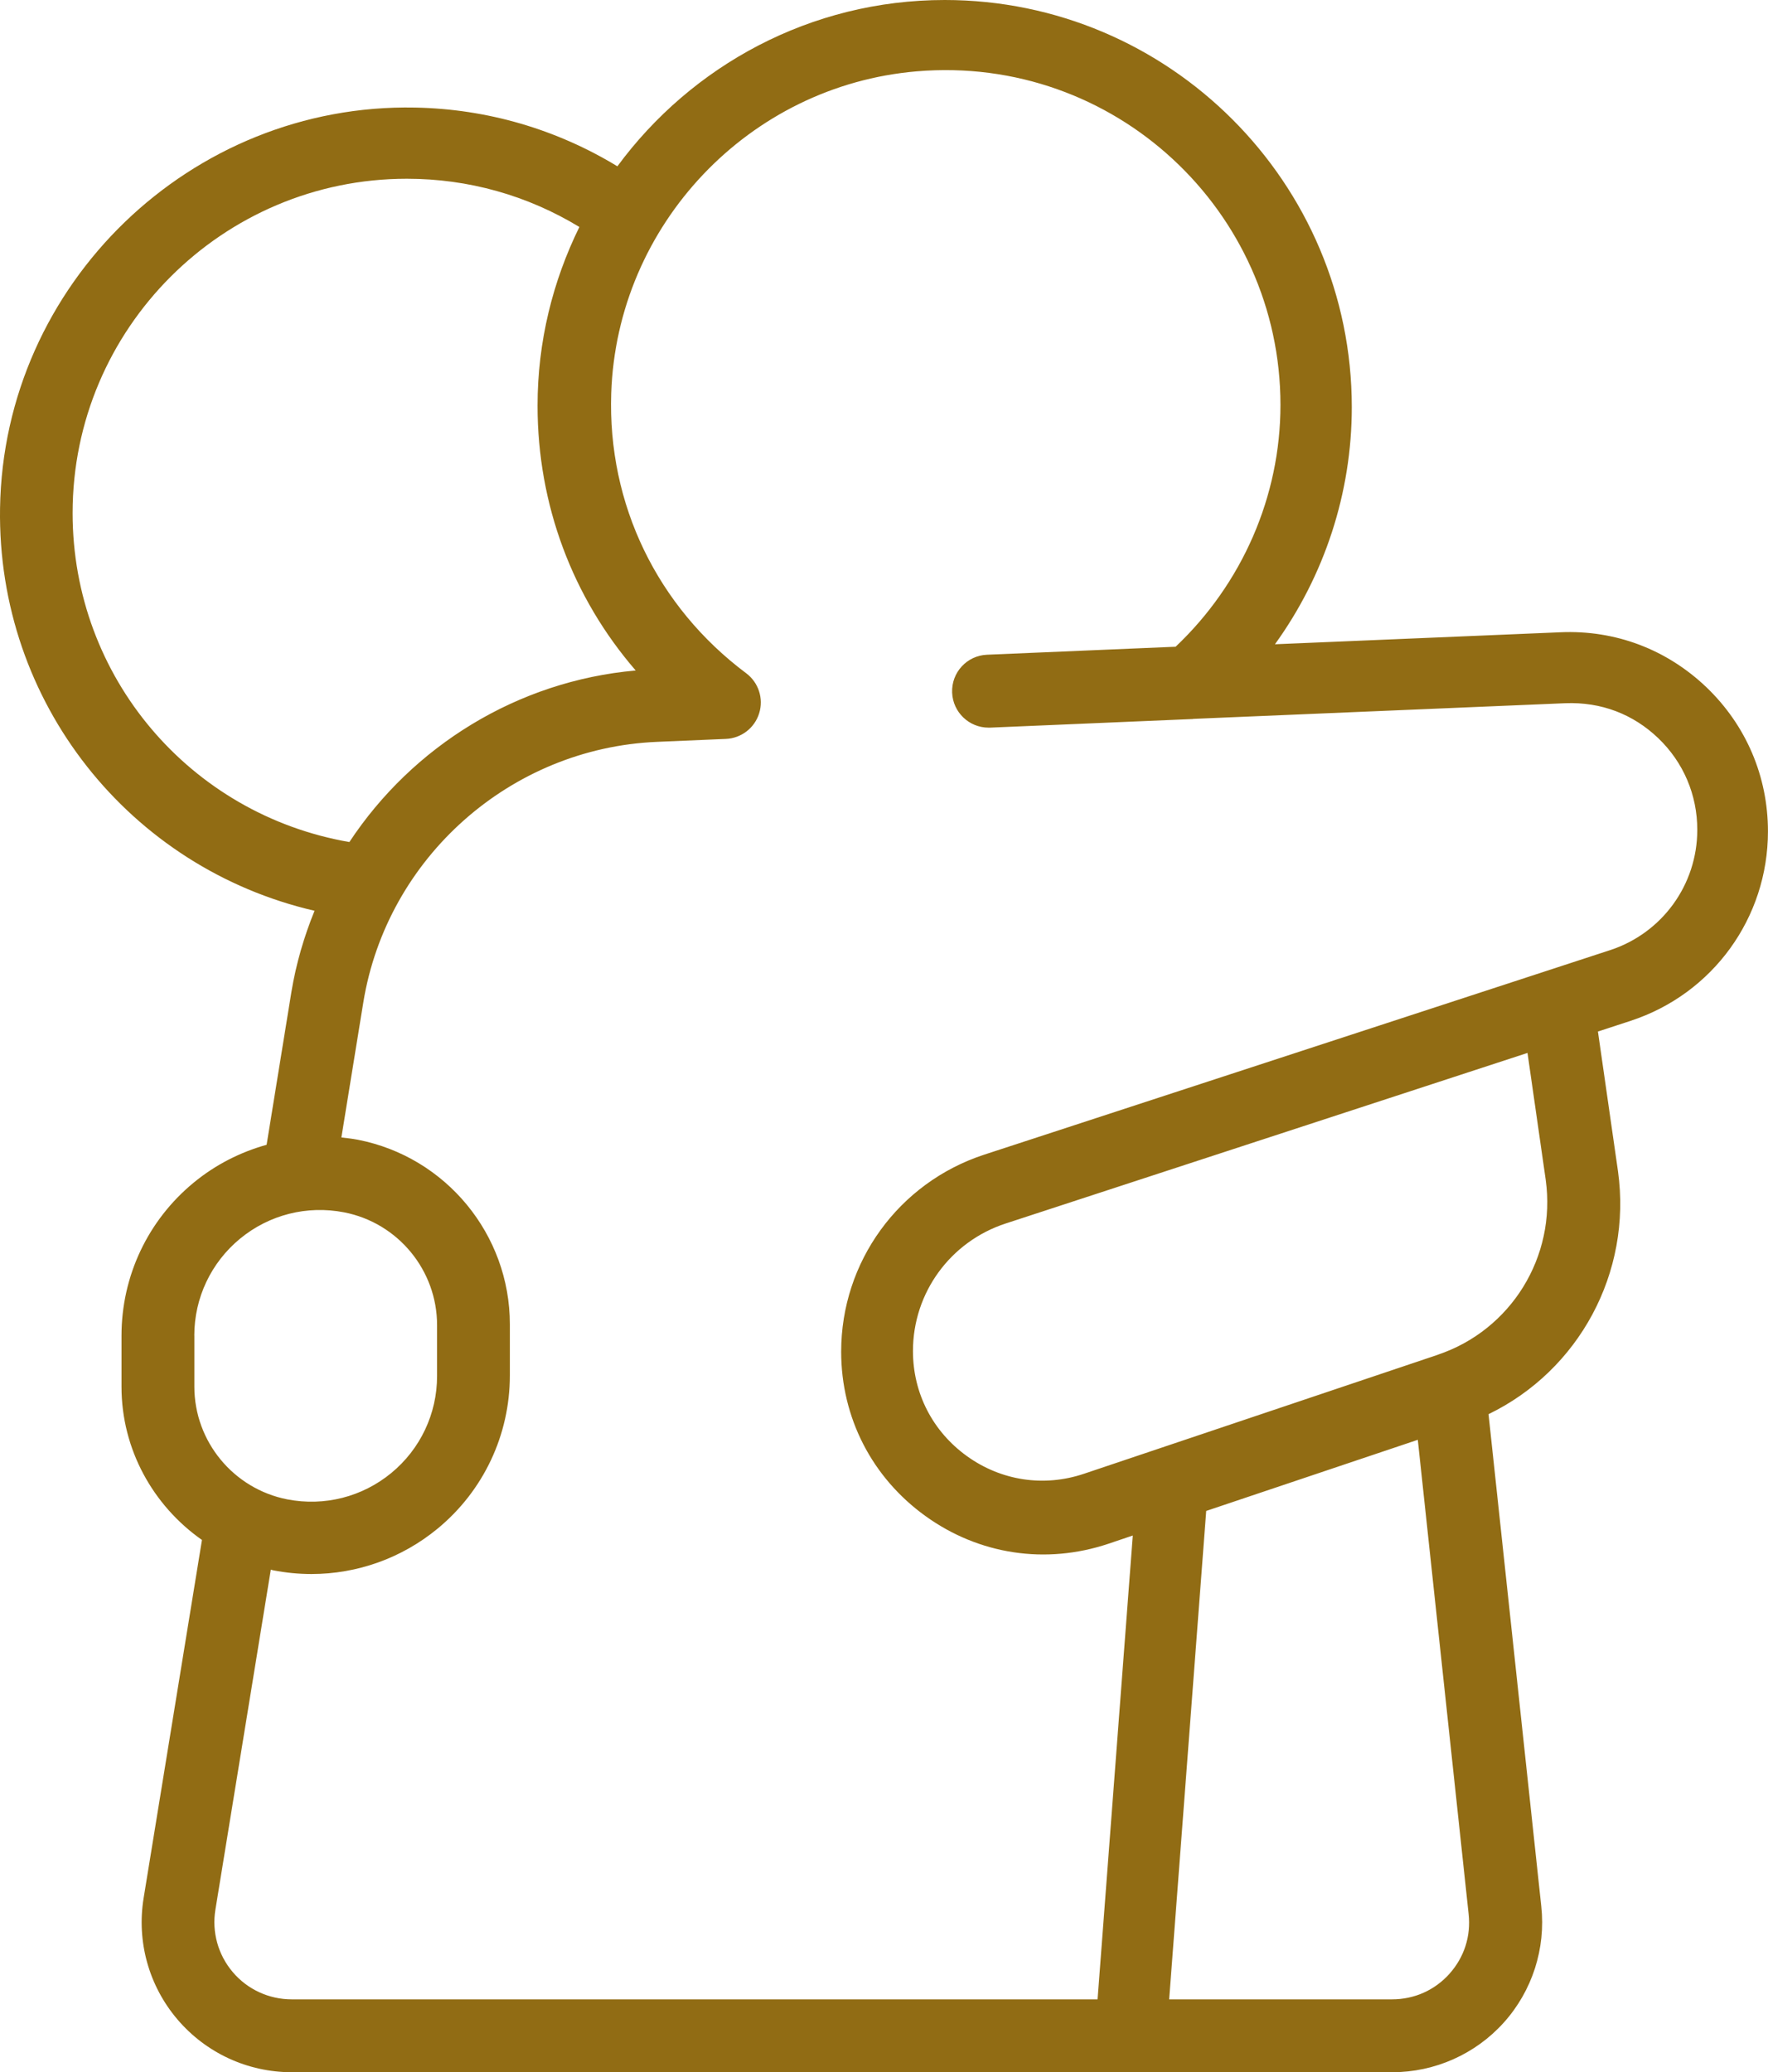 <?xml version="1.0" encoding="UTF-8"?><svg id="Livello_1" xmlns="http://www.w3.org/2000/svg" viewBox="0 0 366.98 430"><defs><style>.cls-1{fill:#916c14;stroke-width:0px;}</style></defs><g id="outline"><path class="cls-1" d="m354.22,142.63c-8.22-7.86-18.92-11.94-30.34-11.43l-59.24,2.49c10.27-14.23,15.95-31.41,15.95-49.2C280.59,37.91,242.68,0,196.1,0c-27.87,0-52.56,13.63-67.95,34.51-12.68-7.7-27.01-11.9-41.99-12.19C39.62,21.41.74,58.9.01,105.44c-.63,40.4,27,74.71,65.28,83.55-2.18,5.36-3.84,10.99-4.81,16.88l-5.14,31.68c-5.46,1.52-10.62,4.14-15.12,7.84-9.54,7.84-15,19.43-15,31.78v10.59c0,13,6.56,24.67,16.7,31.79l-12.11,74.32c-1.47,9.02,1.08,18.18,7,25.15,5.93,6.98,14.59,10.98,23.74,10.98h228.44c8.84,0,17.28-3.76,23.17-10.33,5.89-6.56,8.71-15.35,7.76-24.1l-10.95-102.12c18.71-9.05,29.81-29.33,26.87-50.43l-4.16-28.97,6.81-2.23c17.03-5.58,28.48-21.37,28.48-39.3,0-11.4-4.53-22.01-12.76-29.9h0ZM15.07,106.46c0-38.25,31.12-69.37,69.38-69.37,12.77,0,25.03,3.46,35.81,10.01-5.51,11.21-8.68,23.77-8.68,37.08,0,20.53,7.26,39.8,20.37,54.95-24.59,2.18-46.31,15.74-59.43,35.6-33.05-5.71-57.45-34.23-57.45-68.26Zm25.26,170.68c0-7.81,3.47-15.14,9.5-20.11,6.05-4.97,13.9-6.96,21.6-5.46,11.18,2.18,19.29,12.02,19.29,23.4v10.58c0,7.81-3.47,15.14-9.5,20.11-6.05,4.97-13.89,6.96-21.59,5.47-11.18-2.19-19.29-12.03-19.29-23.4v-10.59h0Zm260.54,132.43c-3.07,3.42-7.31,5.31-11.93,5.31h-46.26l7.69-101.35,43.92-14.76,10.55,98.41c.5,4.57-.91,8.97-3.98,12.39h0Zm19.97-164.75c2.23,15.94-7.2,31.21-22.42,36.3-.02,0-.04.02-.05.03l-73.41,24.68c-8.29,2.78-17.14,1.44-24.25-3.67-7.13-5.13-11.21-13.07-11.21-21.81,0-12.05,7.72-22.68,19.2-26.45l108.36-35.41,3.78,26.32Zm13.36-47.66l-129.94,42.45c-17.74,5.82-29.66,22.24-29.66,40.87,0,13.68,6.39,26.12,17.51,34.12,11.12,8.01,24.96,10.09,37.96,5.74l5.06-1.71-7.31,96.25H60.55c-4.72,0-9.19-2.06-12.24-5.66-3.05-3.59-4.36-8.31-3.6-12.95l11.5-70.56c.17.04.33.11.49.14h0c2.65.51,5.3.77,7.95.77,9.47,0,18.71-3.27,26.17-9.41,9.54-7.86,15.01-19.46,15.01-31.82v-10.59c0-18.62-13.26-34.72-31.53-38.29-1.14-.22-2.29-.35-3.44-.48l4.55-28.03c4.91-30.04,30.55-52.78,60.96-54.06l14.3-.61c3.2-.14,5.97-2.27,6.91-5.33.95-3.06-.14-6.38-2.69-8.29-18.48-13.81-28.79-35.1-28.02-58.09,1.17-34.96,28.59-63.89,63.45-66.82,40.99-3.45,75.46,28.93,75.46,69.23,0,18.97-7.95,37.09-21.76,50.17l-39.15,1.66c-4.18.17-7.42,3.7-7.24,7.88.17,4.07,3.53,7.25,7.55,7.25.11,0,.22,0,.33,0l42.08-1.79s.07-.02.11-.03l77.23-3.25c7.42-.28,14.05,2.26,19.27,7.26,5.22,5,8.1,11.75,8.1,19.01,0,11.39-7.28,21.42-18.09,24.97h0Z"/></g></svg>